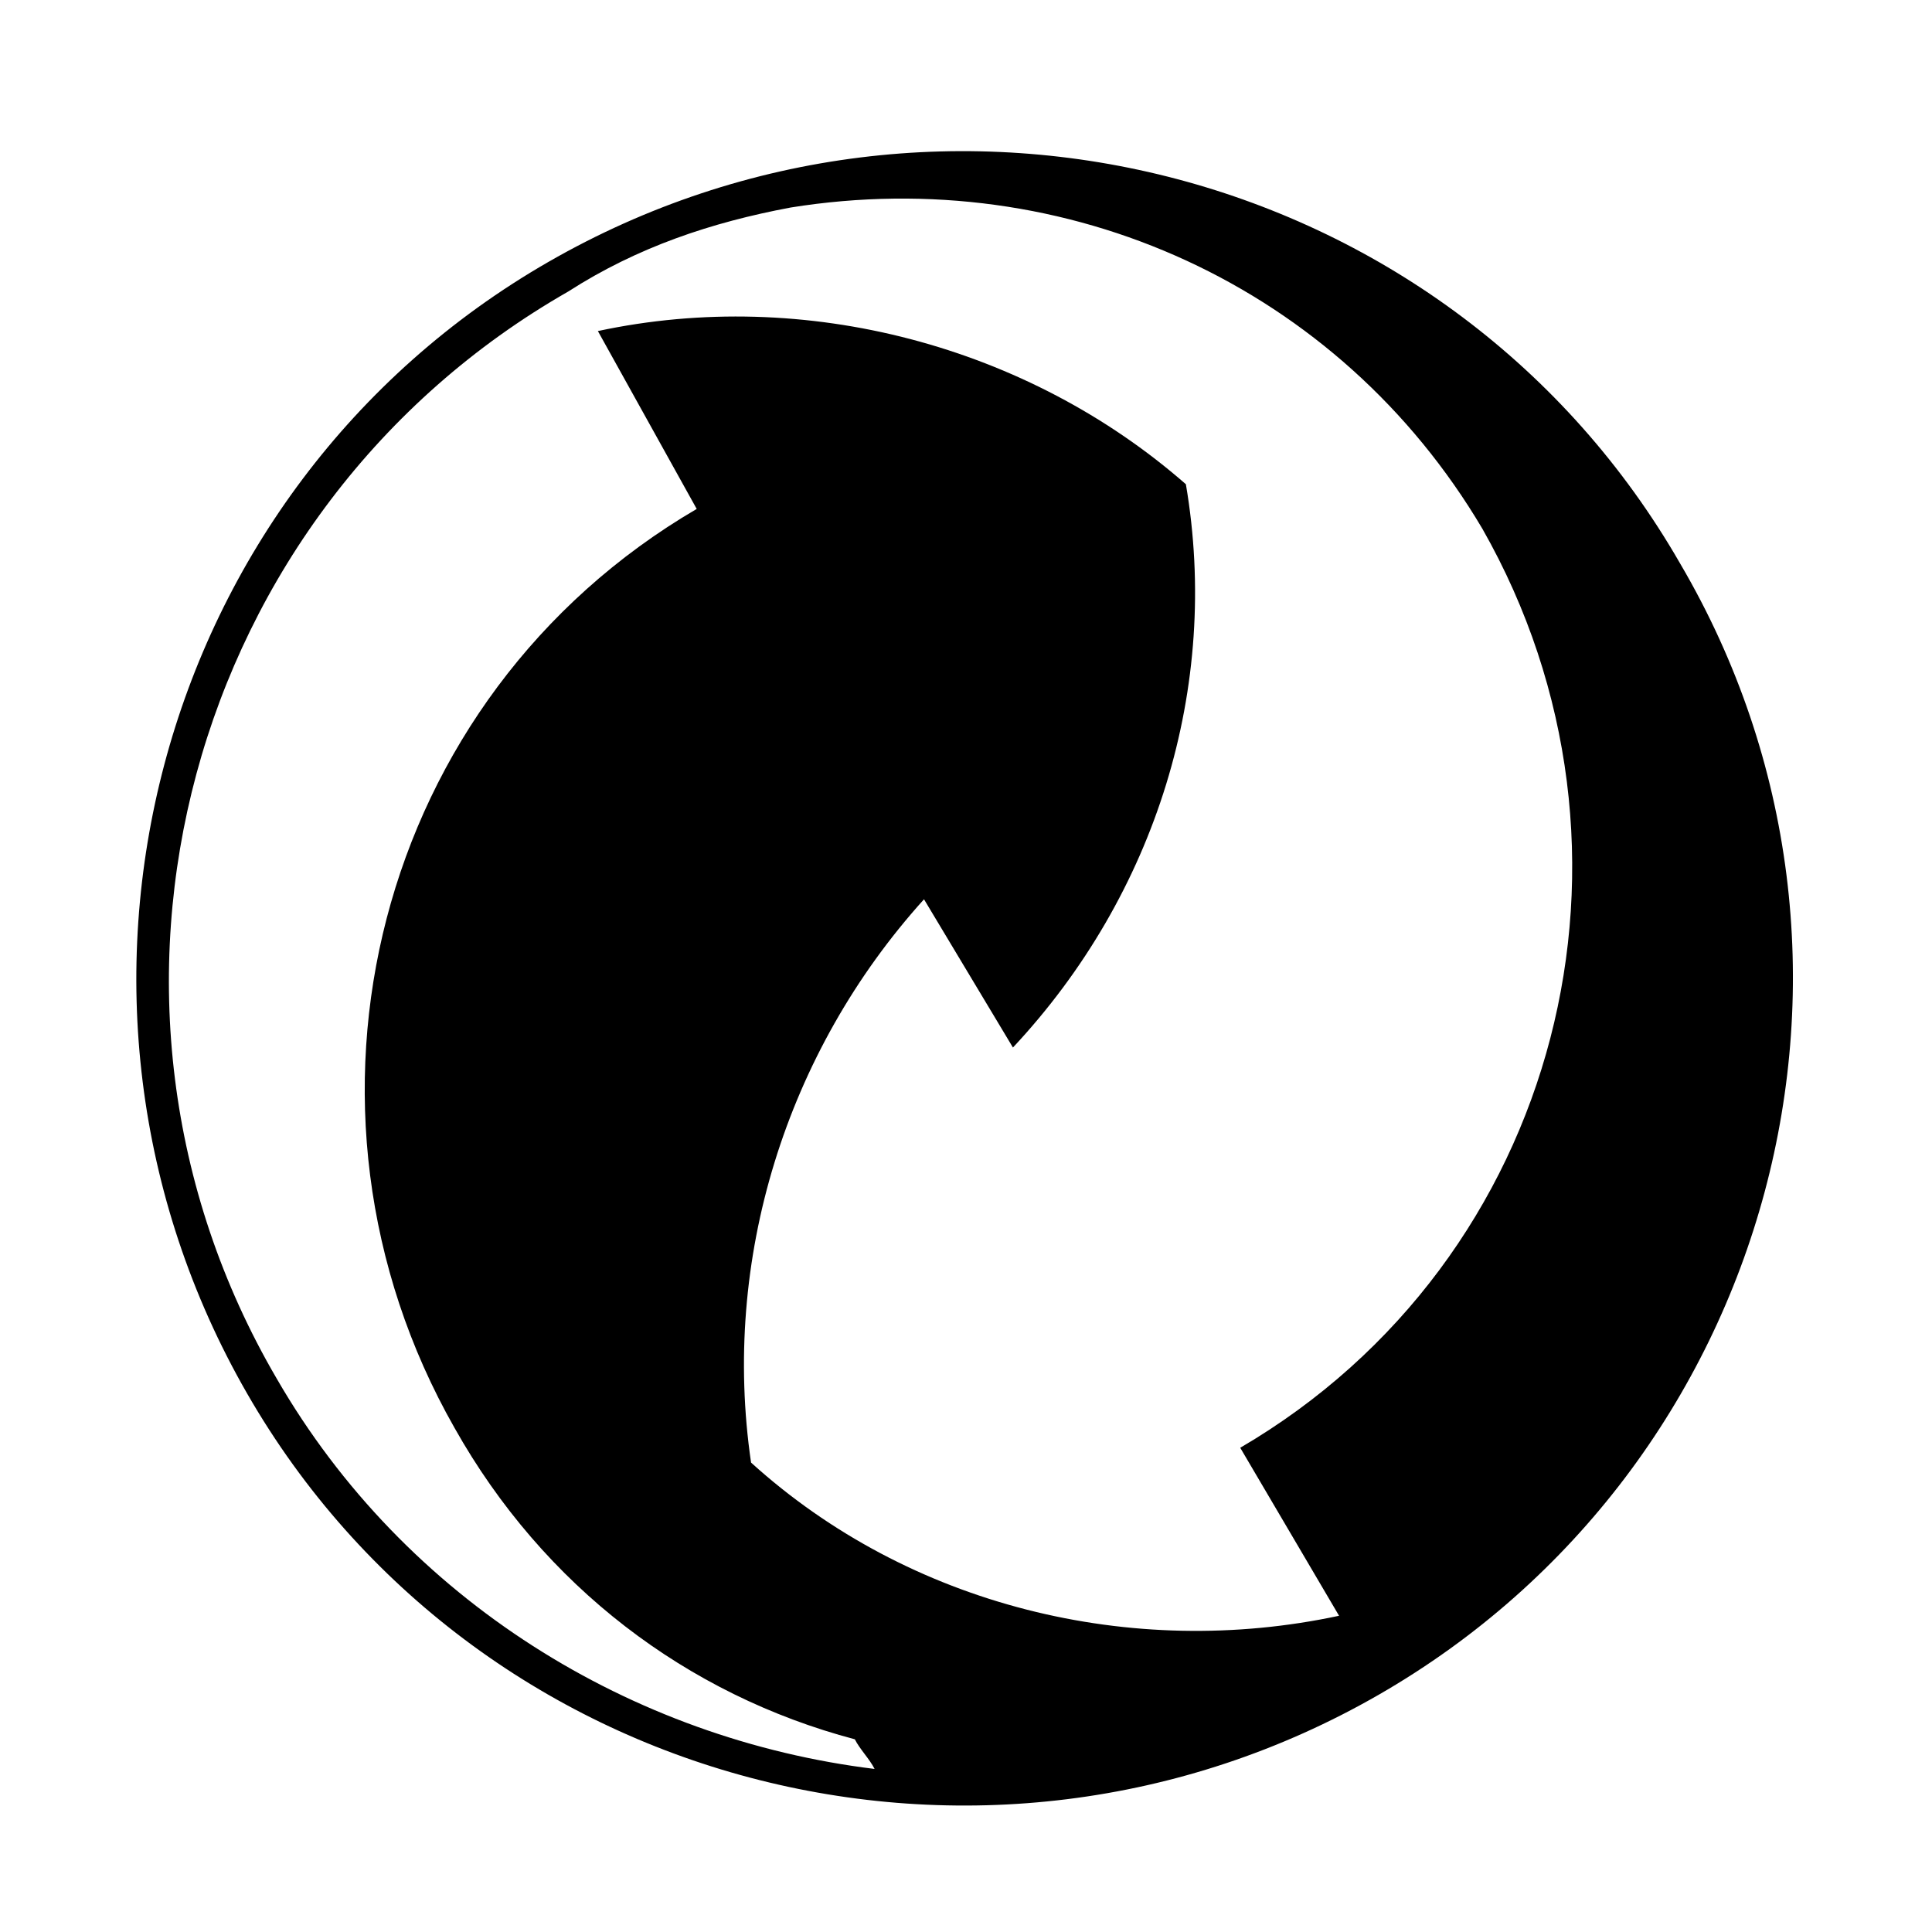 <?xml version="1.0" encoding="utf-8"?>
<!-- Generator: Adobe Illustrator 25.0.1, SVG Export Plug-In . SVG Version: 6.00 Build 0)  -->
<svg version="1.1" id="Lager_1" xmlns="http://www.w3.org/2000/svg" xmlns:xlink="http://www.w3.org/1999/xlink" x="0px" y="0px"
	 viewBox="0 0 39.1 39.1" style="enable-background:new 0 0 39.1 39.1;" xml:space="preserve">
<style type="text/css">
	.st0{fill-rule:evenodd;clip-rule:evenodd;}
</style>
<g>
	<path class="st0" d="M14.1,10.3c-6.5,3.8-8.6,12.1-4.9,18.6c1.8,3.2,4.7,5.4,8.1,6.3c0.1,0.2,0.3,0.4,0.4,0.6
		c-4.9-0.6-9.5-3.4-12.1-7.9c-4.5-7.7-1.8-17.6,5.9-22C12.9,5,14.4,4.5,16,4.2c5.6-0.9,11.1,1.6,14,6.5c3.7,6.5,1.6,14.8-4.9,18.6
		l2,3.4c-4.2,0.9-8.7-0.2-11.9-3.1c-0.6-4.1,0.7-8.3,3.5-11.4l1.8,3c2.9-3.1,4.2-7.3,3.5-11.4c-3.2-2.8-7.7-4-11.9-3.1L14.1,10.3z
		 M27.9,34.3c-8,4.6-18.3,1.9-22.9-6.1c-4.6-8-1.9-18.3,6.1-22.9c8-4.6,18.3-1.9,22.9,6.1C38.7,19.4,35.9,29.7,27.9,34.3z"/>
</g>
</svg>
